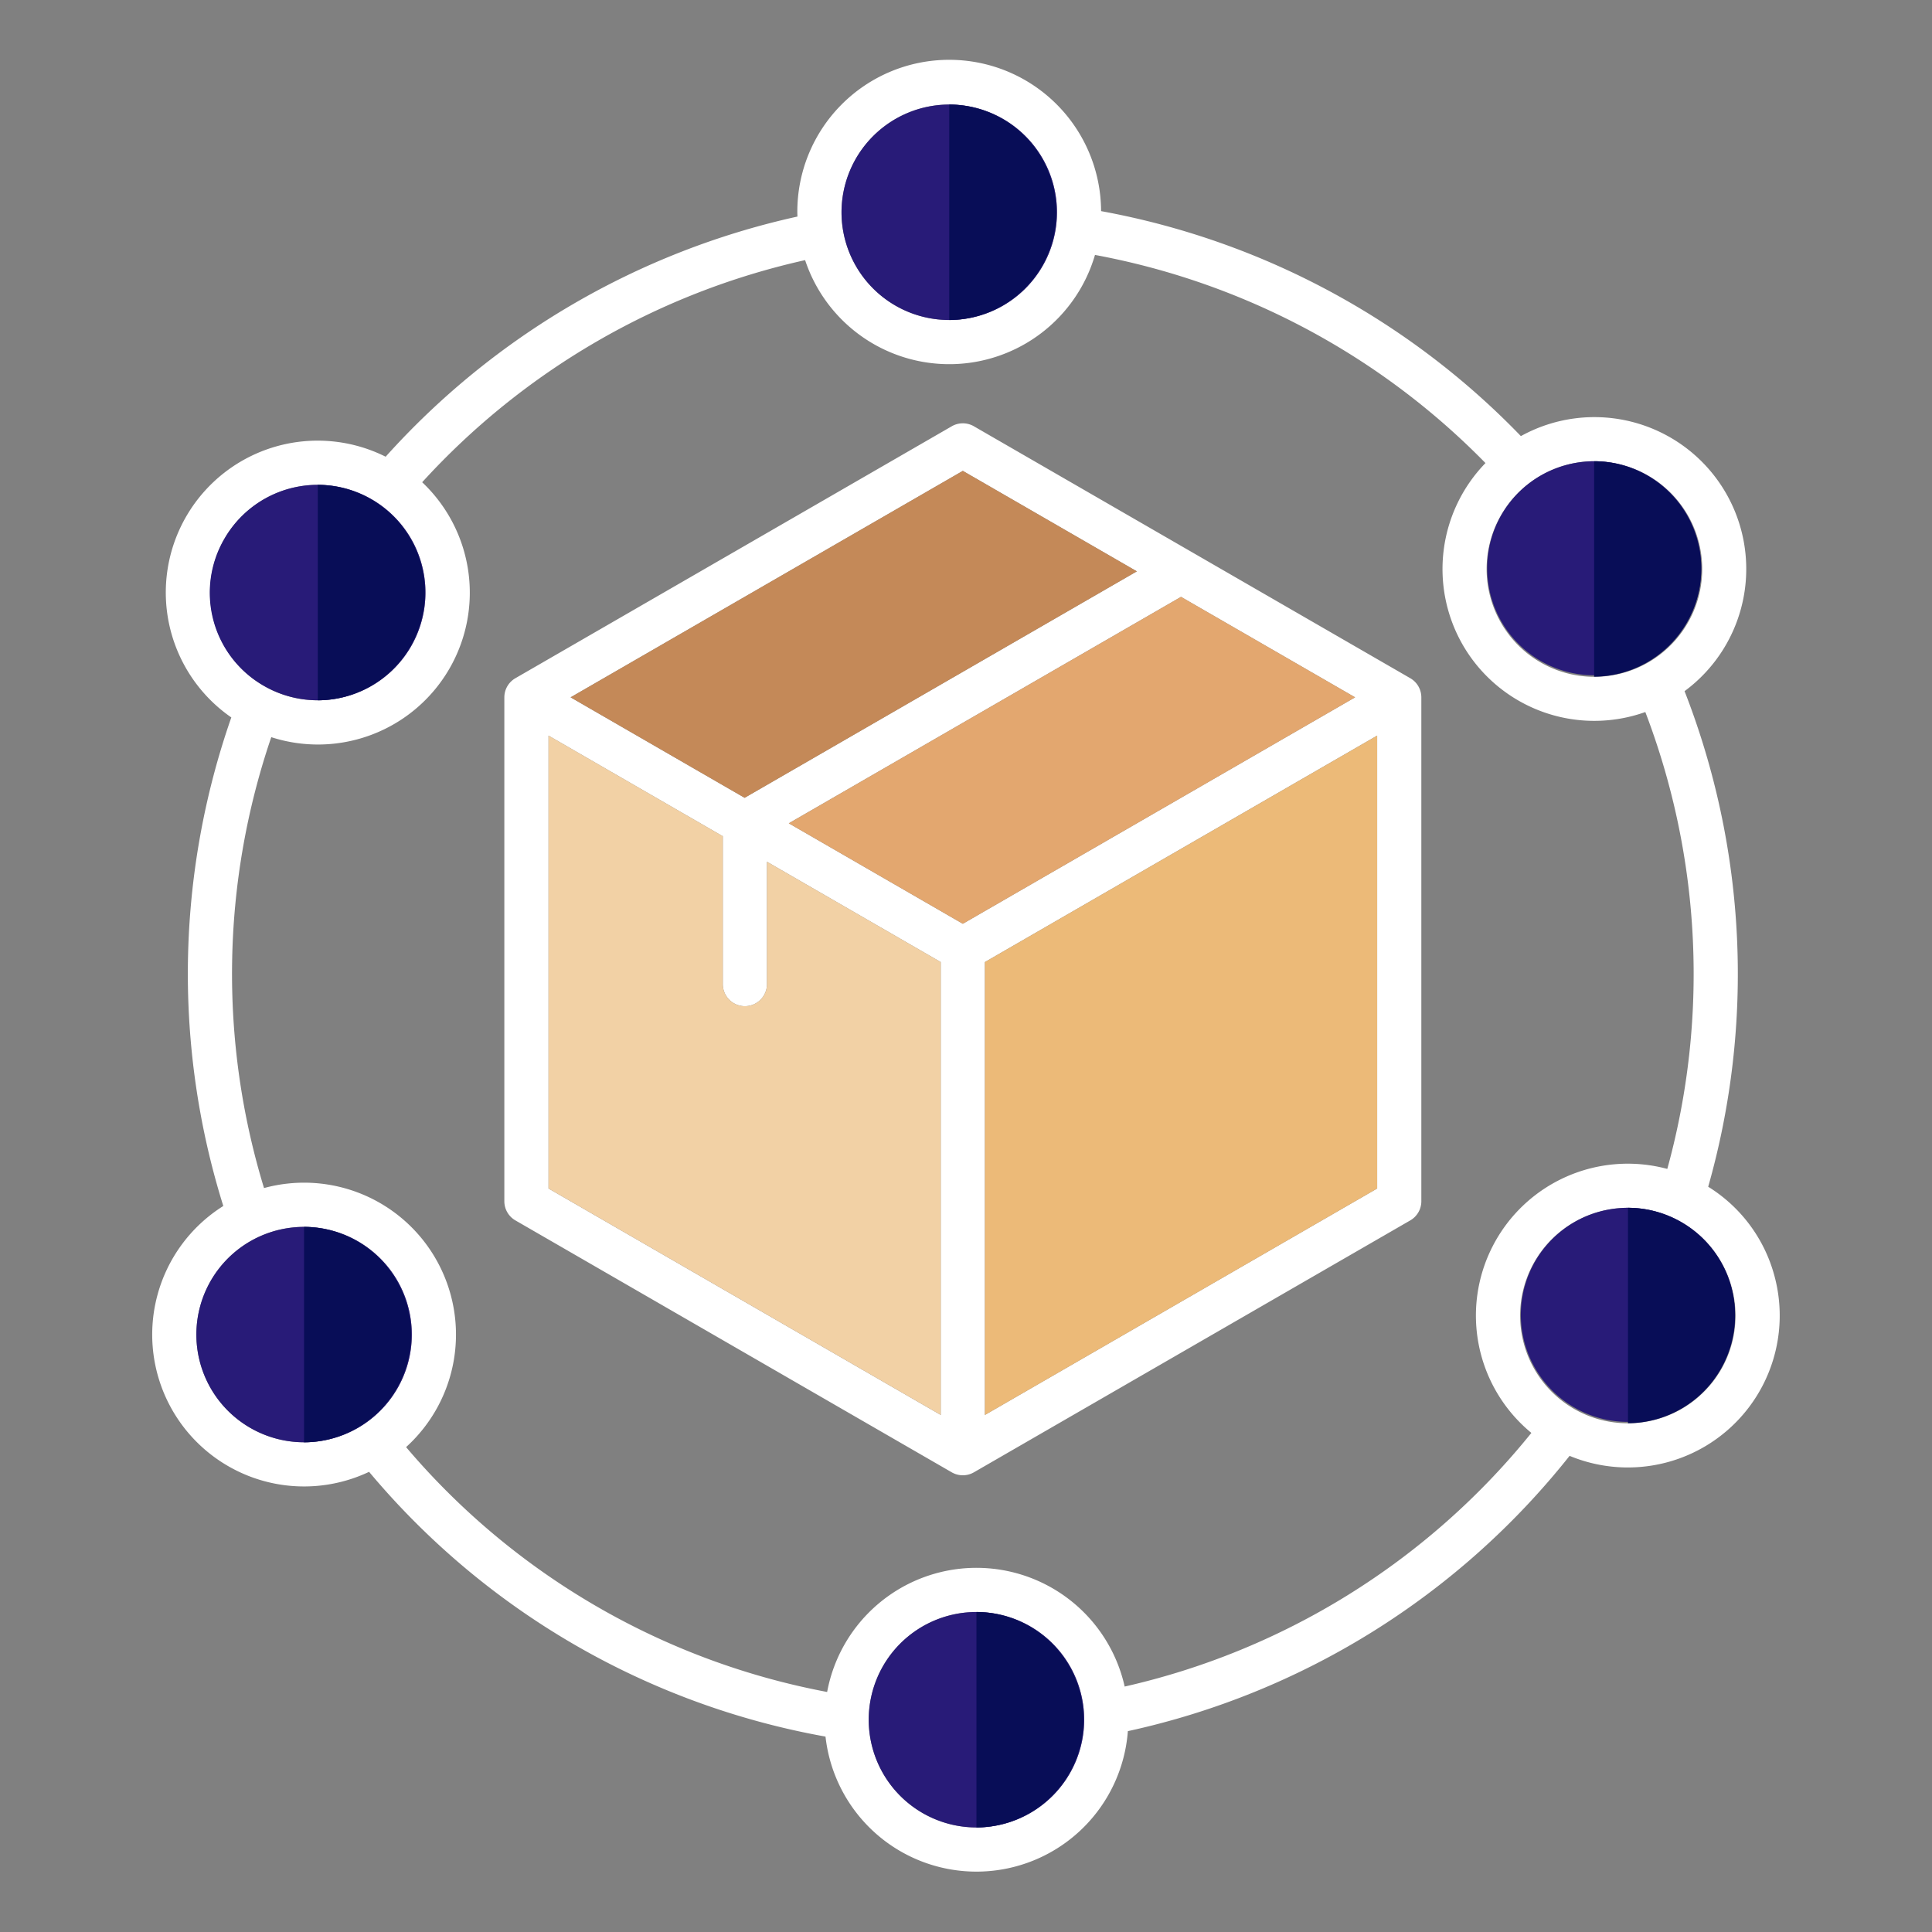 <?xml version="1.0" encoding="UTF-8"?>
<svg xmlns="http://www.w3.org/2000/svg" xmlns:xlink="http://www.w3.org/1999/xlink" xmlns:svgjs="http://svgjs.dev/svgjs" id="Layer_1" viewBox="0 0 512 512" data-name="Layer 1" width="300" height="300" version="1.1">
  <rect x="0" y="0" width="512" height="512" fill="#808080" stroke="none"/>
  <g width="100%" height="100%" transform="matrix(1,0,0,1,0,0)">
    <g fill-rule="evenodd">
      <path d="m261.013 374.975v-120.019l103.95-60.01v120.019zm-115.648-180.029 46.184 26.664v39.111a5.854 5.854 0 1 0 11.707 0v-32.35l46.049 26.585v120.019l-103.941-60.01v-120.019zm109.794-70.157-103.941 60.011 46.117 26.624 103.941-60.01zm0 120.02 103.952-60.009-46.128-26.625-103.942 60.01zm118.584-65.074-115.656-66.77a5.867 5.867 0 0 0 -5.855 0l-115.647 66.77a5.862 5.862 0 0 0 -2.929 5.065v133.541a5.864 5.864 0 0 0 2.926 5.074l115.65 66.77a5.872 5.872 0 0 0 5.852 0l115.658-66.771a5.859 5.859 0 0 0 2.928-5.073v-133.541a5.864 5.864 0 0 0 -2.929-5.065zm82.372 183.181a28.547 28.547 0 1 1 -32.115-41.853 28.93 28.93 0 0 1 7.435-.985 28.577 28.577 0 0 1 24.683 42.838zm-158.068 84.039a193.378 193.378 0 0 0 107.784-67.219 40.248 40.248 0 0 1 36.02-69.96 194.532 194.532 0 0 0 -5.824-121.083 40.238 40.238 0 0 1 -48.371-17.776 40.328 40.328 0 0 1 6.01-48.2 194.318 194.318 0 0 0 -103.483-55.156 40.242 40.242 0 0 1 -76.82 1.376 194.484 194.484 0 0 0 -101.482 58.863 40.24 40.24 0 0 1 -39.991 67.556 194.327 194.327 0 0 0 -1.922 119.493 40.251 40.251 0 0 1 37.649 68.651 193.106 193.106 0 0 0 111.583 64.89 40.249 40.249 0 0 1 78.85-1.435zm-39.277 37.337a28.546 28.546 0 1 1 28.545-28.546 28.577 28.577 0 0 1 -28.545 28.546zm-202.908-116.342a28.546 28.546 0 1 1 38.994 10.45 28.586 28.586 0 0 1 -38.994-10.45zm3.619-225.189a28.545 28.545 0 1 1 10.448 39 28.58 28.58 0 0 1 -10.448-39zm192.078-115.054a28.547 28.547 0 1 1 -28.547 28.547 28.578 28.578 0 0 1 28.547-28.547zm170.907 94.526a28.564 28.564 0 1 1 -14.225 3.835 28.489 28.489 0 0 1 14.225-3.835zm47.806 215.991a39.974 39.974 0 0 0 -17.582-23.724 206.156 206.156 0 0 0 -6.263-131.337 40.241 40.241 0 0 0 -43.376-67.59 206.017 206.017 0 0 0 -111.251-59.622 40.249 40.249 0 0 0 -80.5.3c0 .38.019.761.029 1.141a206.209 206.209 0 0 0 -109.129 63.642 40.245 40.245 0 0 0 -40.9 69.093 206.132 206.132 0 0 0 -2.122 129.473 40.244 40.244 0 0 0 38.634 70.449 204.771 204.771 0 0 0 120.956 70.166 40.244 40.244 0 0 0 80.127-1.444 205.111 205.111 0 0 0 117.063-72.957 40.248 40.248 0 0 0 54.314-47.59z" fill="#ffffff" fill-opacity="1" data-original-color="#282828ff" stroke="none" stroke-opacity="1"></path>
      <g fill="#6cf5c2">
        <path d="m66.31 328.956a28.546 28.546 0 1 0 39 10.449 28.586 28.586 0 0 0 -39-10.449z" fill="#281b78" fill-opacity="1" data-original-color="#6cf5c2ff" stroke="none" stroke-opacity="1"></path>
        <path d="m69.929 181.756a28.547 28.547 0 1 0 -10.448-39 28.378 28.378 0 0 0 10.448 39z" fill="#281b78" fill-opacity="1" data-original-color="#6cf5c2ff" stroke="none" stroke-opacity="1"></path>
        <path d="m223.012 56.254a28.547 28.547 0 1 0 28.547-28.547 28.584 28.584 0 0 0 -28.547 28.547z" fill="#281b78" fill-opacity="1" data-original-color="#6cf5c2ff" stroke="none" stroke-opacity="1"></path>
        <path d="m408.241 126.068a28.362 28.362 0 1 0 14.225-3.835 28.581 28.581 0 0 0 -14.225 3.835z" fill="#281b78" fill-opacity="1" data-original-color="#6cf5c2ff" stroke="none" stroke-opacity="1"></path>
        <path d="m424 321.063a28.367 28.367 0 1 0 7.435-.985 28.93 28.93 0 0 0 -7.435.985z" fill="#281b78" fill-opacity="1" data-original-color="#6cf5c2ff" stroke="none" stroke-opacity="1"></path>
        <path d="m287.315 455.746a28.547 28.547 0 1 0 -28.545 28.546 28.576 28.576 0 0 0 28.545-28.546z" fill="#281b78" fill-opacity="1" data-original-color="#6cf5c2ff" stroke="none" stroke-opacity="1"></path>
      </g>
      <path d="m249.306 374.975v-120.019l-46.049-26.585v32.351a5.854 5.854 0 1 1 -11.707 0v-39.112l-46.184-26.664v120.019z" fill="#f2d1a5" fill-opacity="1" data-original-color="#f2d1a5ff" stroke="none" stroke-opacity="1"></path>
      <path d="m261.013 254.956v120.019l103.95-60.01v-120.019z" fill="#ecba78" fill-opacity="1" data-original-color="#ecba78ff" stroke="none" stroke-opacity="1"></path>
      <path d="m255.159 244.809 103.952-60.009-46.128-26.625-103.942 60.01z" fill="#e3a76f" fill-opacity="1" data-original-color="#e3a76fff" stroke="none" stroke-opacity="1"></path>
      <path d="m197.335 211.424 103.941-60.01-46.117-26.625-103.941 60.011z" fill="#c48958" fill-opacity="1" data-original-color="#c48958ff" stroke="none" stroke-opacity="1"></path>
      <g fill="#00e499">
        <path d="m251.559 27.707v57.093a28.547 28.547 0 0 0 0-57.093z" fill="#080d57" fill-opacity="1" data-original-color="#00e499ff" stroke="none" stroke-opacity="1"></path>
        <path d="m422.466 122.233v57.093a28.547 28.547 0 0 0 0-57.093z" fill="#080d57" fill-opacity="1" data-original-color="#00e499ff" stroke="none" stroke-opacity="1"></path>
        <path d="m431.432 320.078v57.093a28.547 28.547 0 0 0 0-57.093z" fill="#080d57" fill-opacity="1" data-original-color="#00e499ff" stroke="none" stroke-opacity="1"></path>
        <path d="m258.769 427.2v57.093a28.547 28.547 0 0 0 0-57.093z" fill="#080d57" fill-opacity="1" data-original-color="#00e499ff" stroke="none" stroke-opacity="1"></path>
        <path d="m80.58 325.136v57.093a28.547 28.547 0 0 0 0-57.093z" fill="#080d57" fill-opacity="1" data-original-color="#00e499ff" stroke="none" stroke-opacity="1"></path>
        <path d="m84.219 128.5v57.09a28.547 28.547 0 0 0 0-57.093z" fill="#080d57" fill-opacity="1" data-original-color="#00e499ff" stroke="none" stroke-opacity="1"></path>
      </g>
    </g>
  </g>
</svg>
